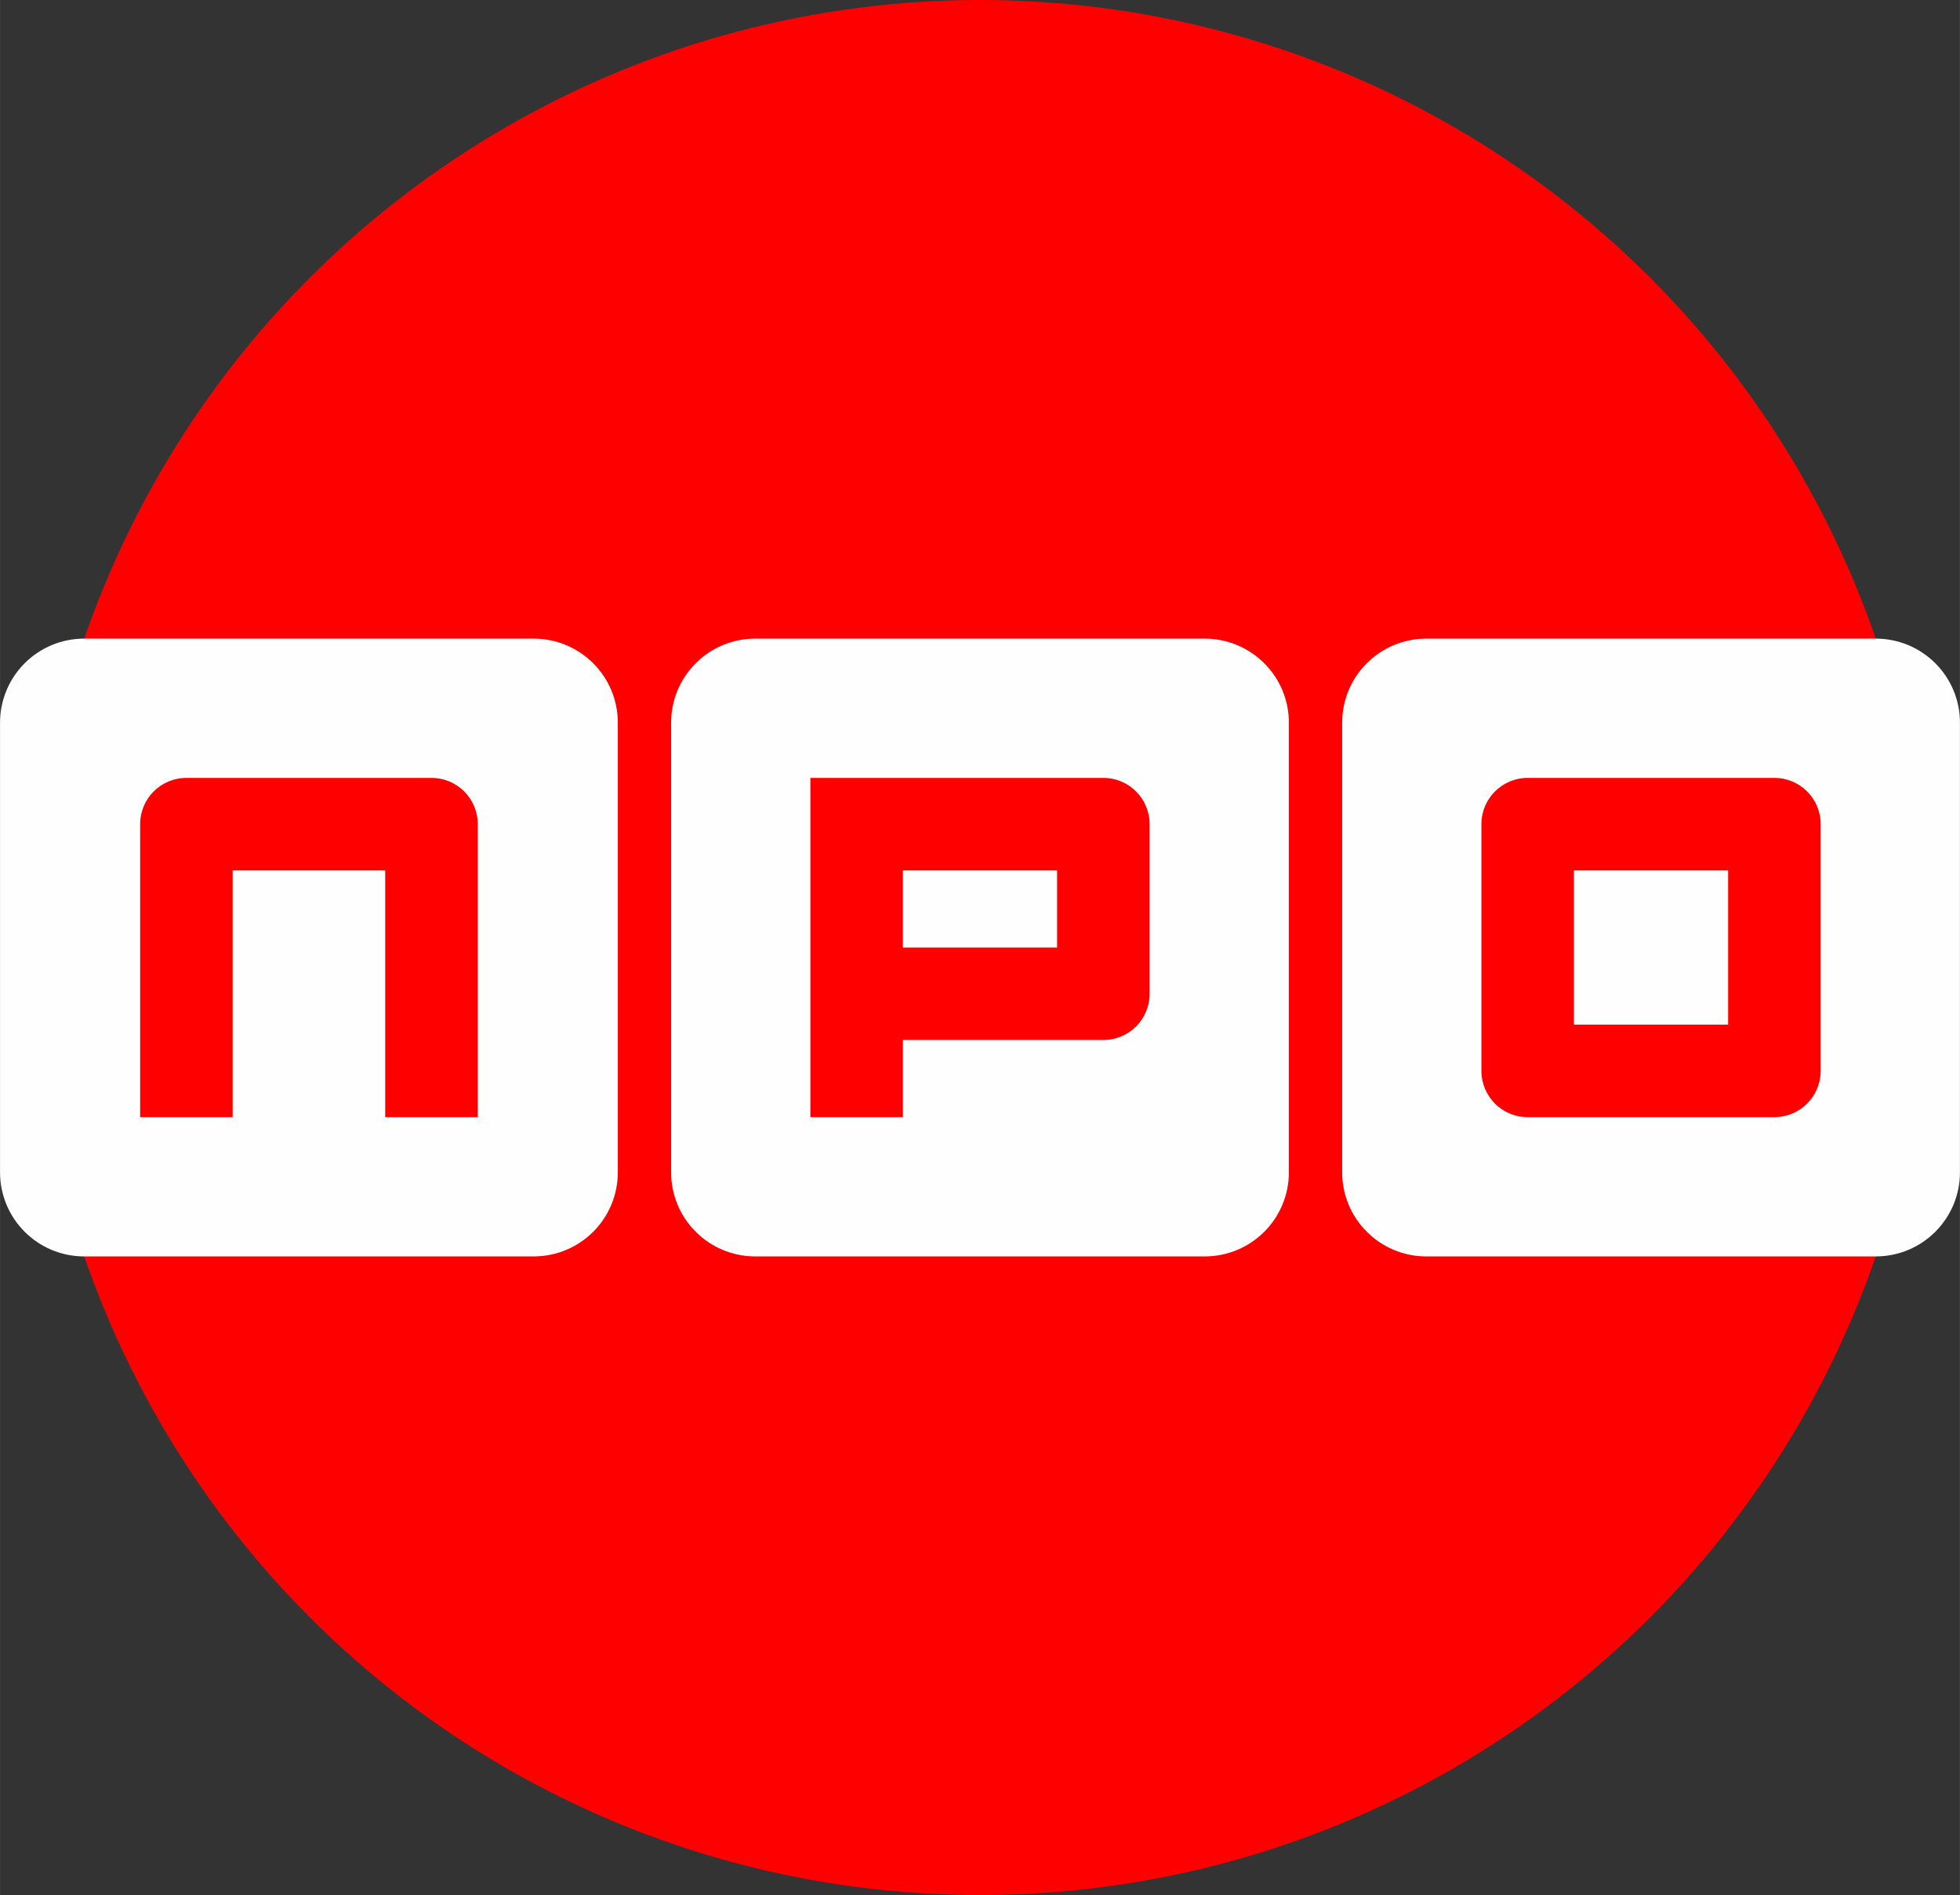 <?xml version="1.0" encoding="UTF-8"?>
<!DOCTYPE svg PUBLIC "-//W3C//DTD SVG 1.1//EN" "http://www.w3.org/Graphics/SVG/1.1/DTD/svg11.dtd">
<!-- Creator: CorelDRAW 2020 (64-Bit) -->
<svg xmlns="http://www.w3.org/2000/svg" xml:space="preserve" width="10.16mm" height="9.823mm" version="1.1" style="shape-rendering:geometricPrecision; text-rendering:geometricPrecision; image-rendering:optimizeQuality; fill-rule:evenodd; clip-rule:evenodd"
viewBox="0 0 1016 982.34"
 xmlns:xlink="http://www.w3.org/1999/xlink"
 xmlns:xodm="http://www.corel.com/coreldraw/odm/2003">
 <rect x="0" y="0" width="1016" height="982.34" fill="#333333" stroke="none"/>
 <defs>
  <style type="text/css">
   <![CDATA[
    .fil0 {fill:#FEFEFE}
    .fil2 {fill:#FEFEFE}
    .fil1 {fill:red}
   ]]>
  </style>
 </defs>
 <g id="Слой_x0020_1">
  <g id="_2208138448176">
   <path class="fil0" d="M518.9 557.86c-24.16,0 -43.66,-19.53 -43.66,-43.67l0 -232.93c0,-24.15 19.5,-43.66 43.66,-43.66l232.93 0c24.15,0 43.67,19.51 43.67,43.66l0 232.93c0,24.14 -19.52,43.67 -43.67,43.67l-232.93 0 0 0zm-247.78 150.65c-10.35,-20.94 -19.25,-42.73 -26.58,-65.24l11.34 0 0 31.01 10.96 0 18.28 -31.01 31 0 -26.34 43.86 0 0 25.84 44.37 -31.26 0 -13.24 -22.99zm-46.1 -150.65c-2.97,-21.81 -4.52,-44.07 -4.52,-66.69 0,-1.85 0.04,-3.68 0.06,-5.51l26.97 0 0 -39.99 103.91 0c13.27,0 23.98,-10.68 23.98,-23.97l0 -87.92c0,-13.27 -10.71,-23.98 -23.98,-23.98l-96.36 0c10,-25.16 22.02,-49.29 35.86,-72.2l113.02 0c24.16,0 43.67,19.51 43.67,43.66l0 232.93c0,24.14 -19.51,43.67 -43.67,43.67l-178.94 0zm346.4 -72.2c-13.27,0 -23.98,-10.73 -23.98,-24l0 -127.88c0,-13.27 10.71,-23.98 23.98,-23.98l127.89 0c13.26,0 23.98,10.71 23.98,23.98l0 127.88c0,13.27 -10.72,24 -23.98,24l-127.89 0 0 0zm103.91 -127.9l-79.95 0 0 79.94 79.95 0 0 -79.94zm-248.85 348.03l-53.06 0 0 -6.43 35.8 0 0 -24.2 -35.8 0 0 -6.18 52.81 0 0 -25.71 -80.03 0 0 88.23 80.28 0 0 -25.71zm252.74 25.71l0 -88.23 -27.73 0 -37.05 42.73 0 -42.73 -27.23 0 0 88.23 23.57 0 41.22 -47.52 0 47.52 27.22 0 0 0zm116.28 -25.71l-53.06 0 0 -6.43 35.8 0 0 -24.2 -35.8 0 0 -6.18 52.81 0 0 -25.71 -80.03 0 0 88.23 80.28 0 0 -25.71zm-244.29 -62.52l-27.22 0 0 31.01 -36.55 0 0 -31.01 -27.23 0 0 88.23 27.23 0 0 -31.51 36.55 0 0 31.51 27.22 0 0 -88.23zm-303.68 -245.55l79.93 0 0 -39.96 -79.93 0 0 39.96z"/>
   <circle class="fil1" cx="508" cy="491.17" r="491.17"/>
   <path class="fil2" d="M739.4 651.29c-24.16,0 -43.66,-19.52 -43.66,-43.66l0 -232.94c0,-24.15 19.5,-43.65 43.66,-43.65l232.92 0c24.16,0 43.68,19.5 43.68,43.65l0 232.94c0,24.14 -19.53,43.66 -43.68,43.66l-232.92 0 0 0zm52.51 -72.19c-13.26,0 -23.98,-10.73 -23.98,-24l0 -127.88c0,-13.27 10.72,-23.98 23.98,-23.98l127.89 0c13.27,0 23.99,10.71 23.99,23.98l0 127.88c0,13.27 -10.72,24 -23.99,24l-127.89 0 0 0zm103.91 -127.91l-79.94 0 0 79.94 79.94 0 0 -79.94zm-648.19 0l0 127.91 -47.96 0 0 -127.91 -79.08 0 0 127.91 -47.96 0 0 -151.88c0,-13.27 10.71,-23.98 23.98,-23.98l127.04 0c13.27,0 23.98,10.71 23.98,23.98l0 23.97zm28.96 -120.15l-232.93 0c-24.16,0 -43.66,19.5 -43.66,43.65l0 232.94c0,24.14 19.5,43.66 43.66,43.66l232.93 0c24.15,0 43.67,-19.52 43.67,-43.66l0 -232.94c0,-24.15 -19.52,-43.65 -43.67,-43.65z"/>
   <path class="fil2" d="M468.03 491.16l79.93 0 0 -39.97 -79.93 0 0 39.97zm127.89 23.98c0,13.28 -10.72,23.96 -23.99,23.96l-103.9 0 0 40 -47.96 0 0 -175.86 151.86 0c13.27,0 23.99,10.71 23.99,23.98l0 87.92zm28.53 -184.1l-232.92 0c-24.16,0 -43.66,19.5 -43.66,43.65l0 232.94c0,24.14 19.5,43.66 43.66,43.66l232.92 0c24.16,0 43.68,-19.52 43.68,-43.66l0 -232.94c0,-24.15 -19.52,-43.65 -43.68,-43.65z"/>
  </g>
 </g>
</svg>
